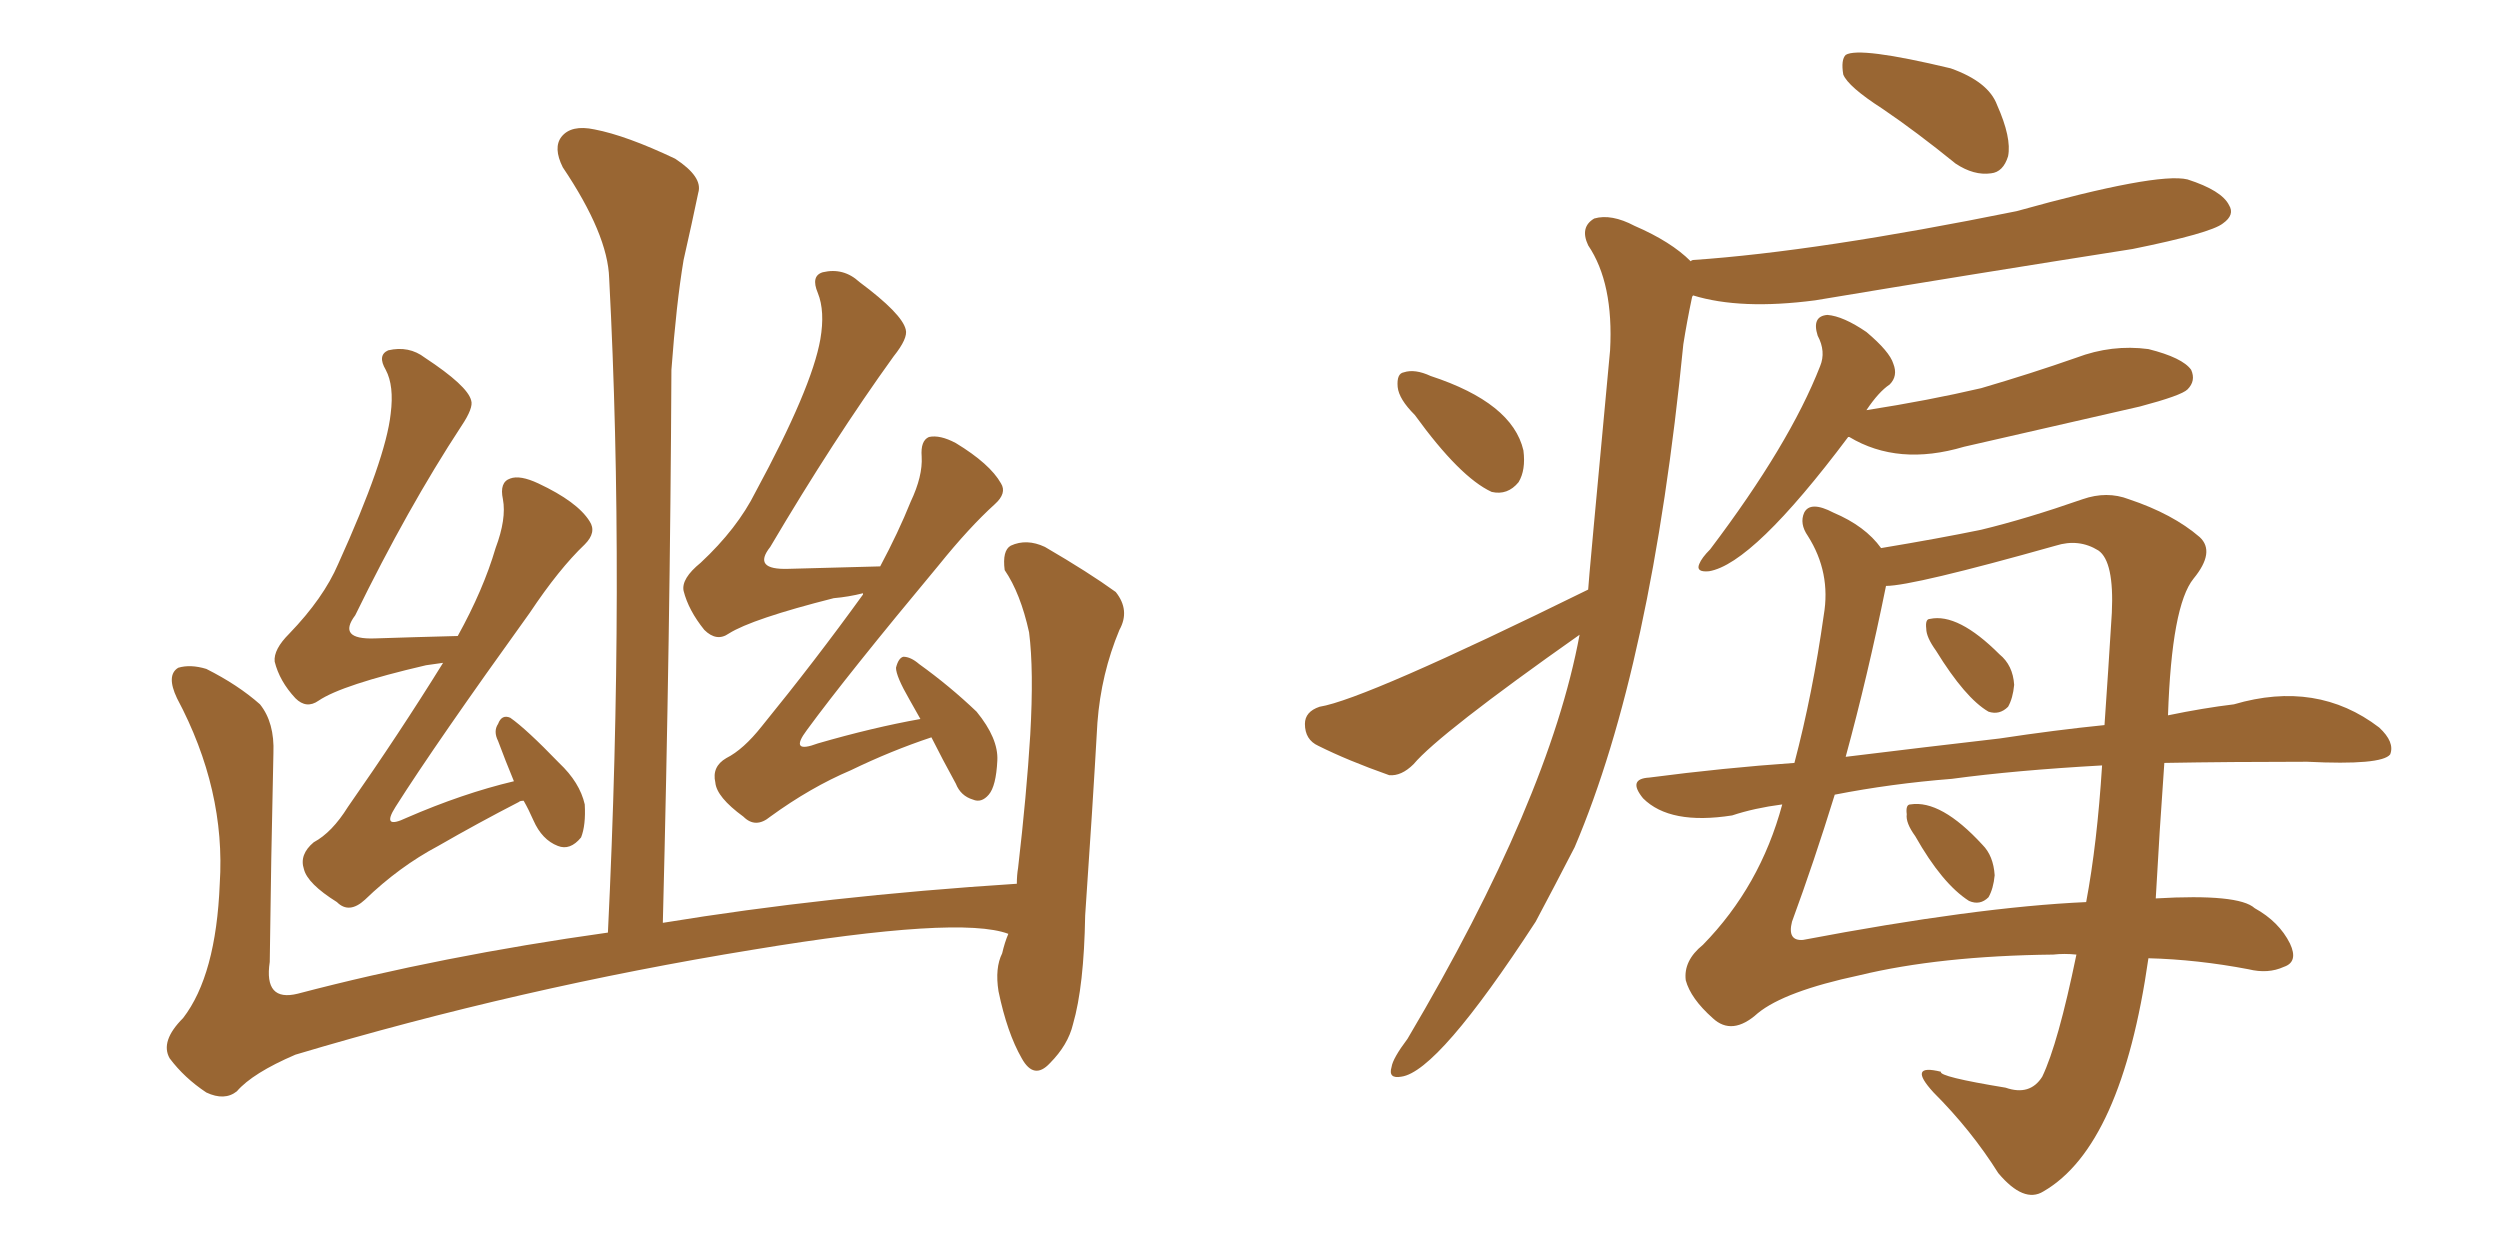<svg xmlns="http://www.w3.org/2000/svg" xmlns:xlink="http://www.w3.org/1999/xlink" width="300" height="150"><path fill="#996633" padding="10" d="M62.84 96.09L62.84 96.09Q62.40 96.09 62.26 96.24L62.26 96.24Q57.42 98.73 52.59 101.51L52.59 101.51Q47.90 104.00 43.80 107.96L43.80 107.96Q41.89 109.72 40.43 108.25L40.43 108.25Q36.91 106.05 36.47 104.30L36.47 104.30Q35.89 102.54 37.65 101.07L37.65 101.07Q39.84 99.90 41.75 96.83L41.75 96.83Q47.90 88.04 53.17 79.54L53.17 79.54Q52.00 79.69 51.12 79.83L51.12 79.83Q41.02 82.18 38.23 84.08L38.23 84.08Q36.77 85.11 35.45 83.79L35.45 83.79Q33.54 81.74 32.96 79.39L32.96 79.39Q32.81 77.93 34.72 76.03L34.72 76.03Q38.82 71.78 40.58 67.68L40.58 67.68Q46.29 55.08 46.88 49.66L46.88 49.66Q47.31 46.29 46.29 44.38L46.29 44.38Q45.26 42.63 46.58 42.04L46.58 42.04Q49.07 41.46 50.98 42.92L50.98 42.92Q56.10 46.29 56.54 48.05L56.54 48.05Q56.84 48.93 55.37 51.12L55.37 51.12Q48.93 60.94 42.63 73.83L42.63 73.83Q40.43 76.76 44.97 76.61L44.97 76.61Q49.51 76.46 54.93 76.32L54.93 76.32Q58.01 70.75 59.47 65.77L59.47 65.77Q60.79 62.26 60.35 59.91L60.35 59.91Q59.91 57.86 61.23 57.42L61.23 57.42Q62.40 56.98 64.60 58.01L64.60 58.01Q69.29 60.21 70.75 62.55L70.75 62.55Q71.63 63.87 70.17 65.33L70.17 65.33Q67.09 68.26 63.57 73.54L63.57 73.54Q52.29 89.21 47.46 96.83L47.46 96.83Q45.70 99.61 48.78 98.14L48.78 98.14Q55.52 95.21 61.67 93.75L61.67 93.75Q60.64 91.26 59.77 88.92L59.77 88.92Q59.18 87.74 59.77 86.87L59.77 86.87Q60.21 85.69 61.23 86.13L61.23 86.13Q63.13 87.45 67.09 91.55L67.09 91.55Q69.58 93.90 70.17 96.53L70.17 96.53Q70.31 99.02 69.73 100.49L69.73 100.49Q68.41 102.10 66.94 101.51L66.94 101.51Q65.04 100.78 64.01 98.44L64.01 98.44Q63.43 97.12 62.84 96.09ZM111.77 88.48L111.77 88.48Q106.93 90.09 102.10 92.43L102.10 92.43Q97.27 94.48 92.43 98.00L92.43 98.00Q90.67 99.46 89.21 98.00L89.21 98.00Q85.99 95.65 85.84 93.90L85.84 93.90Q85.40 91.99 87.16 90.97L87.16 90.97Q89.21 89.94 91.41 87.16L91.41 87.16Q97.85 79.25 103.56 71.34L103.56 71.34Q103.56 71.19 103.56 71.19L103.56 71.19Q101.81 71.63 100.05 71.78L100.05 71.78Q90.23 74.27 87.45 76.03L87.45 76.03Q85.99 77.05 84.52 75.59L84.52 75.59Q82.62 73.24 82.03 70.90L82.03 70.90Q81.74 69.43 84.08 67.53L84.08 67.53Q88.48 63.43 90.67 59.03L90.67 59.03Q97.41 46.58 98.44 40.72L98.44 40.72Q99.02 37.35 98.14 35.16L98.14 35.16Q97.27 33.11 98.73 32.67L98.73 32.67Q101.22 32.08 103.13 33.84L103.13 33.84Q108.25 37.65 108.69 39.55L108.69 39.55Q108.98 40.58 107.23 42.77L107.23 42.77Q100.05 52.73 92.43 65.63L92.43 65.63Q90.23 68.41 94.63 68.26L94.63 68.26Q99.61 68.12 105.47 67.97L105.47 67.97Q105.47 67.97 105.62 67.97L105.62 67.97Q107.81 63.87 109.28 60.21L109.28 60.21Q110.74 57.13 110.60 54.79L110.60 54.79Q110.45 52.88 111.47 52.44L111.47 52.44Q112.79 52.15 114.70 53.17L114.70 53.17Q118.80 55.66 120.12 58.01L120.12 58.01Q120.85 59.18 119.38 60.50L119.38 60.50Q116.31 63.28 112.65 67.82L112.65 67.82Q101.66 81.01 96.83 87.60L96.83 87.60Q94.63 90.53 98.14 89.21L98.14 89.21Q104.74 87.30 110.45 86.28L110.45 86.28Q109.72 84.96 109.13 83.94L109.13 83.94Q107.52 81.15 107.52 80.13L107.52 80.13Q107.81 78.96 108.40 78.81L108.40 78.81Q109.28 78.81 110.30 79.69L110.30 79.69Q113.96 82.32 117.19 85.40L117.19 85.40Q119.82 88.62 119.68 91.26L119.68 91.26Q119.53 94.34 118.65 95.36L118.65 95.36Q117.77 96.39 116.75 95.95L116.75 95.95Q115.28 95.51 114.70 94.04L114.70 94.04Q113.09 91.11 111.77 88.48ZM121.00 112.06L121.00 112.06L121.00 112.06Q115.14 109.86 90.38 113.96L90.38 113.96Q62.40 118.51 35.45 126.56L35.45 126.56Q30.32 128.76 28.42 130.96L28.42 130.96Q26.95 132.13 24.76 131.10L24.76 131.10Q22.12 129.35 20.36 127.00L20.36 127.00Q19.19 124.95 21.97 122.17L21.97 122.17Q25.93 117.04 26.37 106.05L26.37 106.05Q27.10 94.78 21.24 83.79L21.24 83.79Q19.92 81.01 21.39 80.13L21.39 80.13Q22.85 79.69 24.76 80.27L24.76 80.27Q28.56 82.18 31.20 84.52L31.20 84.52Q32.96 86.72 32.81 90.38L32.81 90.38Q32.52 103.13 32.37 115.43L32.37 115.43Q31.64 120.26 35.74 119.24L35.74 119.24Q53.03 114.70 72.95 111.91L72.95 111.91Q75 69.58 73.10 33.40L73.10 33.40Q72.95 28.13 67.53 20.07L67.53 20.07Q66.36 17.72 67.38 16.41L67.38 16.41Q68.55 14.94 71.34 15.53L71.34 15.53Q75.15 16.26 81.01 19.04L81.01 19.04Q84.38 21.24 83.79 23.14L83.79 23.14Q83.06 26.66 82.03 31.20L82.03 31.20Q81.15 36.47 80.57 44.38L80.57 44.38Q80.42 76.03 79.54 110.74L79.54 110.74Q99.17 107.52 122.02 106.05L122.02 106.05Q122.02 105.03 122.17 104.15L122.17 104.15Q123.19 95.36 123.63 88.18L123.63 88.18Q124.07 80.42 123.49 75.88L123.49 75.88Q122.46 71.19 120.56 68.41L120.56 68.41Q120.26 66.06 121.29 65.48L121.29 65.48Q123.19 64.60 125.39 65.63L125.39 65.63Q130.66 68.70 133.89 71.04L133.89 71.04Q135.64 73.24 134.33 75.59L134.33 75.59Q132.13 80.86 131.69 86.72L131.69 86.72Q131.10 97.12 130.22 109.86L130.22 109.86Q130.08 118.36 128.76 122.90L128.76 122.90Q128.17 125.39 125.98 127.59L125.98 127.59Q124.07 129.64 122.61 127.00L122.61 127.00Q120.85 123.93 119.82 118.95L119.82 118.95Q119.38 116.16 120.26 114.40L120.26 114.40Q120.56 113.09 121.00 112.06ZM221.78 52.44L221.78 52.44Q210.35 67.68 205.08 68.55L205.08 68.55Q203.47 68.70 203.91 67.68L203.91 67.68Q204.20 66.94 205.22 65.92L205.22 65.92Q214.75 53.32 218.41 43.95L218.41 43.95Q219.14 42.19 218.12 40.28L218.12 40.28Q217.38 37.94 219.29 37.79L219.29 37.79Q221.19 37.94 223.97 39.84L223.97 39.84Q226.76 42.19 227.20 43.65L227.20 43.65Q227.78 45.12 226.76 46.14L226.76 46.14Q225.44 47.02 223.97 49.22L223.97 49.22Q231.45 48.05 237.74 46.58L237.74 46.58Q243.75 44.82 249.17 42.92L249.17 42.92Q253.42 41.31 257.81 41.89L257.81 41.89Q261.91 42.92 262.94 44.38L262.94 44.38Q263.53 45.70 262.50 46.73L262.50 46.73Q261.77 47.46 256.79 48.78L256.79 48.78Q245.95 51.27 235.69 53.61L235.69 53.61Q227.78 55.96 221.92 52.44L221.92 52.44Q221.92 52.44 221.78 52.44ZM259.72 91.55L259.72 91.55Q259.13 99.76 258.69 107.81L258.69 107.81Q268.65 107.23 270.56 108.98L270.56 108.98Q273.49 110.60 274.80 113.23L274.80 113.23Q275.83 115.43 274.07 116.02L274.07 116.02Q272.17 116.89 269.82 116.31L269.82 116.31Q263.67 115.14 257.81 114.99L257.81 114.99Q254.59 137.55 245.21 142.97L245.21 142.97Q242.87 144.43 239.79 140.77L239.79 140.77Q236.57 135.64 232.03 131.10L232.03 131.10Q228.81 127.59 232.91 128.61L232.91 128.61Q232.62 129.20 240.67 130.52L240.67 130.52Q243.60 131.54 245.07 129.20L245.07 129.20Q246.97 125.24 249.17 114.55L249.17 114.55Q247.71 114.40 246.39 114.55L246.39 114.55Q232.76 114.70 223.10 117.04L223.10 117.04Q214.16 118.95 210.94 121.58L210.94 121.58Q207.86 124.37 205.52 122.17L205.52 122.17Q202.88 119.82 202.29 117.63L202.29 117.63Q202.00 115.28 204.35 113.38L204.35 113.38Q211.23 106.35 213.87 96.53L213.87 96.53Q210.50 96.97 207.86 97.85L207.86 97.85Q200.39 99.02 197.17 95.80L197.17 95.80Q195.26 93.46 197.90 93.31L197.90 93.31Q206.84 92.14 215.33 91.55L215.33 91.55Q217.53 83.20 218.85 73.83L218.85 73.83Q219.73 68.70 216.94 64.31L216.94 64.31Q215.92 62.84 216.50 61.52L216.50 61.52Q217.24 60.06 220.02 61.52L220.02 61.52Q223.83 63.13 225.73 65.77L225.73 65.77Q232.76 64.60 237.74 63.57L237.74 63.57Q243.16 62.26 249.90 59.91L249.90 59.91Q252.83 58.89 255.47 59.91L255.47 59.91Q260.74 61.67 263.96 64.45L263.96 64.45Q265.87 66.21 263.23 69.43L263.23 69.43Q260.60 72.66 260.16 85.84L260.16 85.84Q264.40 84.96 268.07 84.52L268.07 84.52Q278.03 81.59 285.50 87.30L285.50 87.30Q287.40 89.06 286.82 90.53L286.82 90.53Q285.79 91.85 276.86 91.41L276.86 91.41Q267.63 91.41 259.72 91.55ZM234.23 93.46L234.23 93.46Q226.90 94.04 220.17 95.36L220.17 95.36Q217.68 103.42 215.04 110.60L215.04 110.60Q214.45 112.94 216.36 112.79L216.36 112.79Q237.16 108.84 250.34 108.25L250.34 108.25Q251.66 101.22 252.25 91.85L252.25 91.85Q241.85 92.43 234.23 93.46ZM239.94 88.62L239.94 88.62Q246.68 87.60 252.54 87.01L252.54 87.01Q252.98 80.71 253.42 73.54L253.42 73.54Q253.71 67.38 251.81 66.06L251.81 66.06Q249.46 64.60 246.68 65.48L246.68 65.48Q229.54 70.31 226.32 70.31L226.32 70.31Q224.12 81.15 221.48 90.82L221.48 90.82Q231.01 89.65 239.94 88.62ZM232.32 78.08L232.32 78.08Q231.15 76.46 231.15 75.44L231.15 75.44Q231.01 74.27 231.59 74.27L231.59 74.27Q234.96 73.54 239.94 78.52L239.94 78.52Q241.55 79.83 241.70 82.18L241.70 82.18Q241.55 83.79 240.97 84.81L240.97 84.81Q239.94 85.84 238.62 85.40L238.62 85.40Q235.84 83.79 232.32 78.08ZM229.83 100.34L229.83 100.34Q228.66 98.73 228.81 97.71L228.81 97.71Q228.66 96.53 229.25 96.53L229.25 96.53Q232.91 95.95 237.89 101.37L237.89 101.37Q239.21 102.69 239.36 105.03L239.36 105.03Q239.21 106.64 238.62 107.67L238.62 107.67Q237.60 108.69 236.28 108.11L236.28 108.11Q233.06 106.05 229.83 100.34ZM225.88 13.04L225.88 13.04Q221.78 10.40 221.19 8.94L221.19 8.94Q220.90 7.18 221.48 6.59L221.48 6.59Q223.10 5.57 234.08 8.20L234.08 8.20Q238.62 9.81 239.65 12.60L239.65 12.60Q241.41 16.55 240.97 18.75L240.97 18.75Q240.38 20.65 238.92 20.80L238.92 20.80Q236.87 21.09 234.67 19.63L234.67 19.63Q229.98 15.82 225.88 13.04ZM169.78 49.80L169.78 49.80Q167.87 47.90 167.72 46.44L167.72 46.44Q167.58 44.82 168.46 44.68L168.46 44.68Q169.78 44.24 171.68 45.12L171.68 45.12Q181.49 48.34 182.81 54.05L182.81 54.05Q183.11 56.40 182.23 57.86L182.23 57.86Q180.91 59.47 179.00 59.03L179.00 59.03Q175.20 57.28 169.78 49.80ZM190.58 70.75L190.58 70.75L190.58 70.75Q190.58 70.17 193.21 42.04L193.21 42.04Q193.65 33.98 190.58 29.44L190.58 29.44Q189.55 27.25 191.31 26.22L191.31 26.22Q193.36 25.63 196.14 27.10L196.14 27.10Q200.54 29.00 202.88 31.35L202.88 31.35Q203.03 31.20 203.17 31.20L203.17 31.20Q218.12 30.18 241.99 25.34L241.99 25.34Q258.84 20.65 262.50 21.53L262.50 21.53Q266.60 22.85 267.48 24.61L267.48 24.61Q268.21 25.78 266.75 26.81L266.75 26.81Q265.28 27.98 255.91 29.88L255.91 29.88Q236.28 32.96 217.82 36.04L217.82 36.04Q208.89 37.21 203.17 35.45L203.17 35.45Q203.03 35.60 203.03 35.74L203.03 35.74Q202.44 38.53 202.00 41.31L202.00 41.31Q198.19 79.98 188.96 101.66L188.96 101.66Q186.47 106.49 184.28 110.60L184.28 110.60Q172.56 128.61 168.16 129.20L168.16 129.20Q166.55 129.49 166.99 128.03L166.99 128.03Q167.14 127.00 168.90 124.66L168.90 124.66Q185.89 95.95 189.55 76.17L189.55 76.17Q172.71 88.04 169.63 91.70L169.63 91.70Q168.16 93.16 166.70 93.02L166.70 93.02Q161.72 91.26 158.20 89.50L158.20 89.50Q156.59 88.77 156.59 86.87L156.59 86.87Q156.59 85.40 158.35 84.81L158.35 84.81Q163.77 83.94 190.58 70.75Z"/></svg>